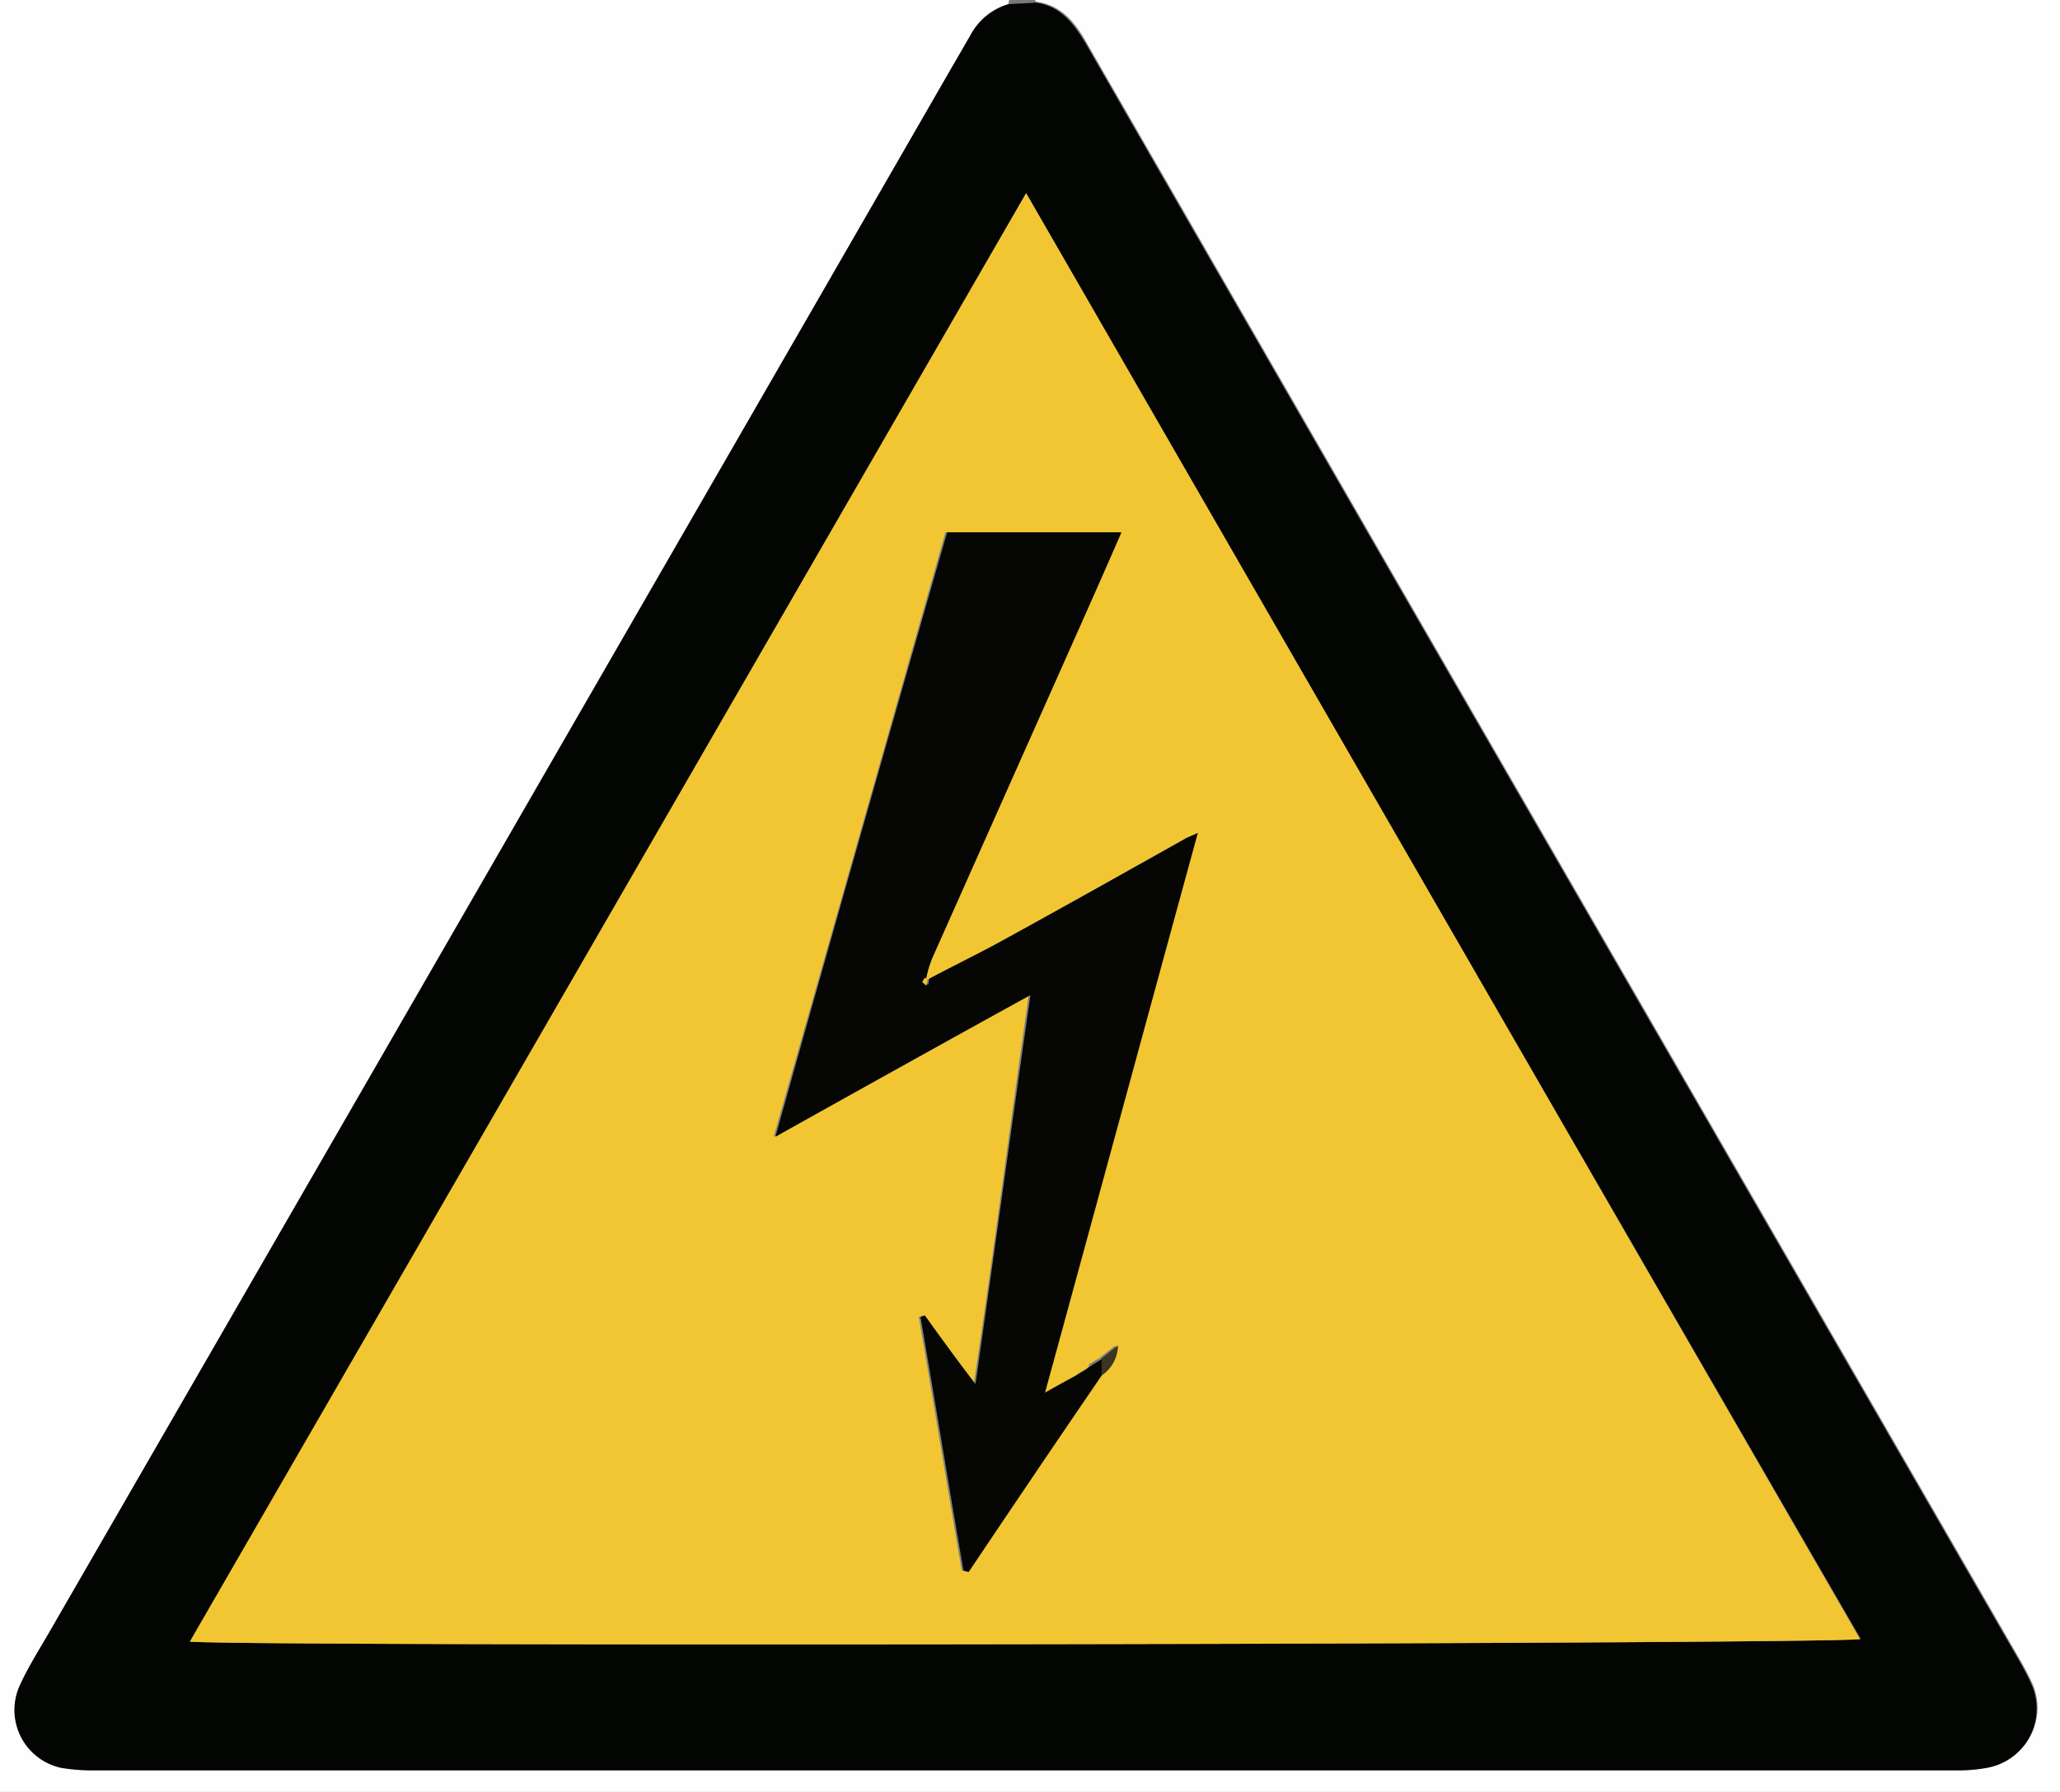 <svg xmlns="http://www.w3.org/2000/svg" width="239.9" height="208.7" viewBox="0 0 239.9 208.7"><rect x="0" y="0" width="239.9" height="208.7" fill="#808080" stroke="none"/><defs><style>.cls-1{fill:#fefefe;}.cls-2{fill:#797979;}.cls-3{fill:#030503;}.cls-4{fill:#f1c632;}.cls-5{fill:#060704;}.cls-6{fill:#3d341f;}</style></defs><title>Asset 2</title><g id="Layer_2" data-name="Layer 2"><g id="Layer_1-2" data-name="Layer 1"><path class="cls-1" d="M120.5,0H239.9V208.7H0V0H117.5a.75.75,0,0,1-.1.5A6.83,6.83,0,0,0,113,4.2c-.6,1.1-1.2,2.1-1.8,3.1Q58.7,98.2,6.3,189.2c-1.3,2.3-2.8,4.6-3.9,7a7,7,0,0,0,4.8,9.6,14.61,14.61,0,0,0,3.6.3H228.2a12.31,12.31,0,0,0,3.3-.3,7,7,0,0,0,5.1-9.9c-.6-1.3-1.3-2.5-2-3.7L162,66.5C150.2,46,138.3,25.4,126.5,4.9c-1.3-2.3-2.9-4.3-5.8-4.7C120.6.2,120.6.1,120.5,0Z"/><path class="cls-2" d="M120.5,0c.1.1.1.2.1.4-1.1.1-2.1.1-3.2.2a1.09,1.09,0,0,0,.1-.5C118.5,0,119.5,0,120.5,0Z"/><path class="cls-3" d="M117.4.5c1.1-.1,2.1-.1,3.2-.2,2.9.4,4.4,2.4,5.8,4.7,11.8,20.5,23.7,41.1,35.5,61.6l72.6,125.7c.7,1.2,1.4,2.4,2,3.7a7,7,0,0,1-5.1,9.9,18.41,18.41,0,0,1-3.3.3H10.7a21.86,21.86,0,0,1-3.6-.3,6.9,6.9,0,0,1-4.8-9.6c1.1-2.4,2.6-4.7,3.9-7Q58.7,98.4,111.1,7.4c.6-1,1.2-2.1,1.8-3.1A7.64,7.64,0,0,1,117.4.5Zm2.1,22Q70.6,107.25,22.2,191.2c7.2.6,192.1.3,194.5-.3Q168.1,106.9,119.5,22.5Z"/><path class="cls-4" d="M119.5,22.5q48.75,84.6,97.1,168.4c-2.3.6-187.2.9-194.5.3Q70.7,107.05,119.5,22.5Zm6.9,137h0a4.13,4.13,0,0,0-1.1.7c-1.1.6-2.2,1.2-3.8,2.1,6-21.9,11.8-43.4,17.8-65.2-.8.4-1.2.5-1.5.7-7.3,4.1-14.6,8.2-21.9,12.2-2.6,1.4-5.3,2.8-7.9,4.1l-.3-.3c.3-.8.5-1.7.8-2.5l17.1-38.4c1.6-3.6,3.2-7.2,4.8-10.9H110.1c-6.6,23.3-13.2,46.5-20,70.4,10.2-5.6,19.7-10.9,29.7-16.5-2.2,15.3-4.1,30.1-6.4,45.3-2.2-3-4-5.5-5.9-8-.2.1-.3.1-.5.2,1.7,9.8,3.3,19.7,5,29.5.2.1.4.1.6.2,5.2-7.6,10.4-15.3,15.5-22.9a4.31,4.31,0,0,0,1.8-3.5c-.9.7-1.4,1.1-1.9,1.5-.4.2-.8.5-1.2.7C126.9,159.2,126.6,159.3,126.4,159.5Z"/><path class="cls-5" d="M128.3,160.2c-5.2,7.6-10.4,15.3-15.5,22.9-.2-.1-.4-.1-.6-.2-1.7-9.8-3.3-19.7-5-29.5.2-.1.3-.1.5-.2,1.8,2.5,3.6,5,5.9,8,2.2-15.3,4.2-30,6.4-45.3-10,5.5-19.5,10.8-29.7,16.5,6.7-23.9,13.3-47.1,20-70.4h20.3c-1.6,3.7-3.2,7.3-4.8,10.9l-17.1,38.4a12.09,12.09,0,0,0-.8,2.5,2.19,2.19,0,0,1-.3.5c.2.1.3.3.5.4,0-.2.1-.4.1-.7,2.6-1.4,5.3-2.7,7.9-4.1,7.3-4,14.6-8.1,21.9-12.2.3-.2.7-.3,1.5-.7-6,21.9-11.8,43.3-17.8,65.2,1.6-.9,2.7-1.5,3.8-2.1a10.54,10.54,0,0,0,1.1-.7h0c.2-.2.5-.3.7-.5.4-.2.8-.5,1.2-.7A7.14,7.14,0,0,0,128.3,160.2Z"/><path class="cls-6" d="M128.3,160.2v-2c.5-.4,1-.8,1.9-1.5A4.32,4.32,0,0,1,128.3,160.2Z"/><path class="cls-6" d="M126.4,159.5a10.54,10.54,0,0,0-1.1.7C125.7,160,126,159.7,126.4,159.5Z"/><path class="cls-6" d="M127.1,159c-.2.2-.5.3-.7.5C126.6,159.3,126.9,159.2,127.1,159Z"/><path class="cls-4" d="M108,114.1c0,.2-.1.4-.1.7-.2-.1-.3-.3-.5-.4a2.19,2.19,0,0,1,.3-.5C107.8,113.9,107.9,114,108,114.1Z"/></g></g></svg>